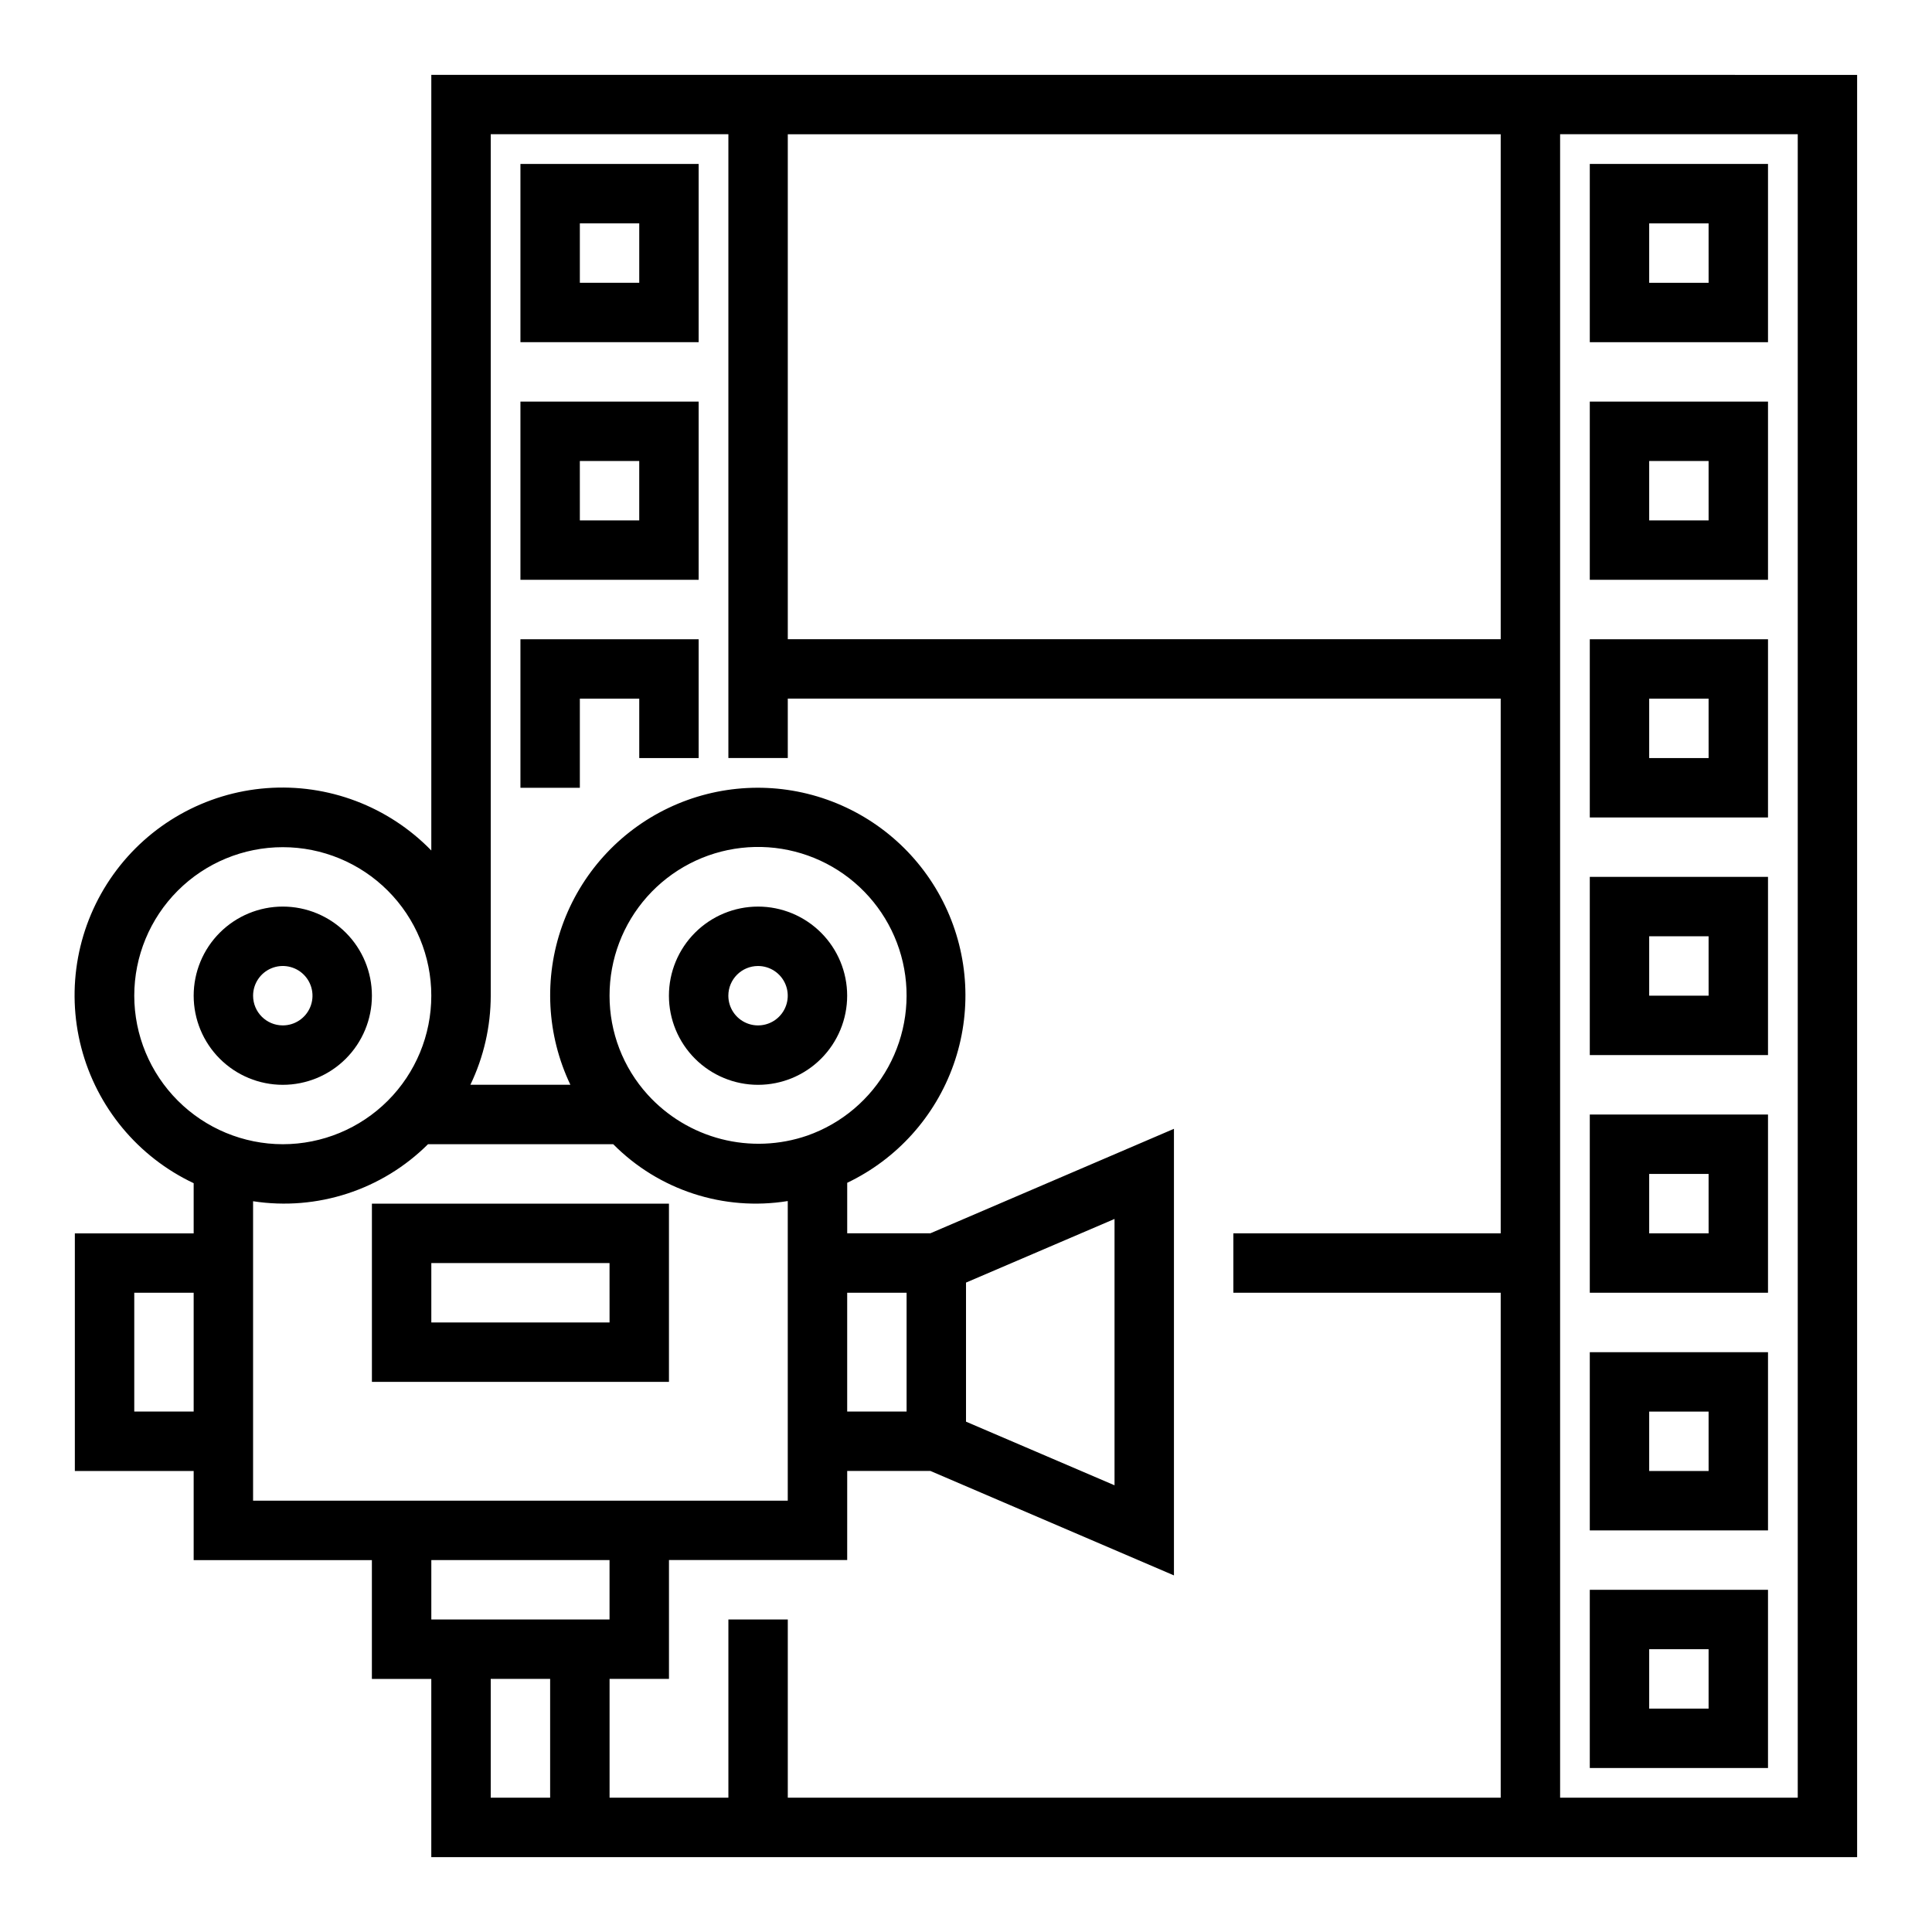 <?xml version="1.0" encoding="UTF-8"?>
<!-- The Best Svg Icon site in the world: iconSvg.co, Visit us! https://iconsvg.co -->
<svg fill="#000000" width="800px" height="800px" version="1.1" viewBox="144 144 512 512" xmlns="http://www.w3.org/2000/svg">
 <g>
  <path d="m344.89 431.49c6.262 0 12.27-2.488 16.699-6.918 4.43-4.43 6.918-10.438 6.918-16.699 0-6.266-2.488-12.27-6.918-16.699s-10.438-6.918-16.699-6.918-12.27 2.488-16.699 6.918c-4.43 4.43-6.918 10.434-6.918 16.699 0 6.262 2.488 12.27 6.918 16.699 4.43 4.43 10.438 6.918 16.699 6.918zm0-31.488c3.184 0 6.055 1.918 7.273 4.859s0.543 6.324-1.707 8.578c-2.25 2.25-5.637 2.926-8.578 1.707-2.941-1.219-4.859-4.09-4.859-7.273 0-4.348 3.523-7.871 7.871-7.871z"/>
  <path d="m242.56 407.87c0-6.266-2.488-12.27-6.918-16.699s-10.434-6.918-16.699-6.918c-6.262 0-12.27 2.488-16.699 6.918-4.43 4.43-6.918 10.434-6.918 16.699 0 6.262 2.488 12.27 6.918 16.699 4.43 4.43 10.438 6.918 16.699 6.918 6.266 0 12.27-2.488 16.699-6.918 4.43-4.43 6.918-10.438 6.918-16.699zm-31.488 0c0-3.184 1.918-6.055 4.859-7.273 2.941-1.219 6.328-0.543 8.578 1.707s2.926 5.637 1.707 8.578c-1.219 2.941-4.09 4.859-7.273 4.859-4.348 0-7.871-3.523-7.871-7.871z"/>
  <path d="m321.28 462.98h-78.719v47.23h78.719zm-15.742 31.488-47.234-0.004v-15.742h47.23z"/>
  <path d="m612.54 187.45h-47.23v47.23h47.23zm-15.742 31.488h-15.746v-15.742h15.742z"/>
  <path d="m612.54 250.43h-47.23v47.23h47.23zm-15.742 31.488h-15.746v-15.742h15.742z"/>
  <path d="m612.54 313.41h-47.23v47.23h47.23zm-15.742 31.488h-15.746v-15.746h15.742z"/>
  <path d="m329.15 187.45h-47.23v47.23h47.23zm-15.742 31.488h-15.742v-15.742h15.742z"/>
  <path d="m281.92 297.66h47.23v-47.234h-47.23zm15.742-31.488h15.742v15.742h-15.738z"/>
  <path d="m258.3 163.84v205.55c-11.375-11.703-27.355-17.754-43.629-16.523s-31.164 9.617-40.648 22.898c-9.488 13.281-12.594 30.086-8.48 45.879s15.023 28.949 29.781 35.914v13.297h-31.488v62.977h31.488v23.617h47.23v31.488h15.742v47.23h377.86v-472.32zm-62.977 354.24h-15.742v-31.488h15.742zm-15.742-110.21c0-10.441 4.148-20.449 11.527-27.832 7.383-7.383 17.395-11.527 27.832-11.527 10.441 0 20.449 4.144 27.832 11.527 7.383 7.383 11.527 17.391 11.527 27.832 0 10.438-4.144 20.449-11.527 27.832-7.383 7.379-17.391 11.527-27.832 11.527-10.434-0.012-20.438-4.164-27.816-11.543s-11.531-17.383-11.543-27.816zm31.488 133.82v-79.352c16.977 2.617 34.188-2.992 46.359-15.113h49.082c12.082 12.195 29.309 17.805 46.254 15.066v79.398zm146.87-96.746c-7.344 2.531-15.27 2.848-22.793 0.918-7.523-1.934-14.312-6.035-19.527-11.789-6.5-7.18-10.094-16.523-10.082-26.207-0.016-9.676 3.535-19.02 9.973-26.246 6.438-7.223 15.312-11.824 24.926-12.918 9.613-1.098 19.297 1.387 27.195 6.973 7.898 5.59 13.461 13.895 15.629 23.324 2.164 9.43 0.777 19.328-3.891 27.805-4.672 8.477-12.301 14.934-21.43 18.141zm10.574 41.641h15.742v31.488h-15.742zm-110.21 70.848h47.23v15.742l-47.23 0.004zm31.488 62.977h-15.742v-31.488h15.742zm251.91-149.57h-70.848v15.742h70.848v133.82h-188.93v-47.23h-15.742v47.23h-31.488v-31.488h15.742v-31.488h47.23l0.004-23.613h22.043l64.547 27.684v-118.35l-64.551 27.688h-22.039v-13.383c13.168-6.285 23.305-17.543 28.176-31.297 4.871-13.758 4.078-28.887-2.207-42.059-6.281-13.172-17.539-23.305-31.297-28.18-13.754-4.871-28.883-4.078-42.055 2.207-13.172 6.281-23.309 17.539-28.18 31.293-4.871 13.758-4.078 28.887 2.203 42.059h-26.5c3.539-7.371 5.383-15.441 5.394-23.617v-228.29h62.977v165.31h15.742v-15.746h188.93zm-141.7 49.914v-36.855l39.359-16.863v70.582zm141.7-207.36h-188.93v-133.82h188.93zm78.719 307.01h-62.977v-440.83h62.977z"/>
  <path d="m281.92 352.77h15.746v-23.617h15.742v15.746h15.742v-31.488h-47.23z"/>
  <path d="m612.54 376.38h-47.23v47.23h47.23zm-15.742 31.488h-15.746v-15.746h15.742z"/>
  <path d="m612.54 439.36h-47.23v47.23h47.23zm-15.742 31.488h-15.746v-15.746h15.742z"/>
  <path d="m612.54 502.34h-47.23v47.23h47.23zm-15.742 31.488h-15.746v-15.746h15.742z"/>
  <path d="m565.31 612.54h47.23v-47.23h-47.23zm15.742-31.488h15.742v15.742l-15.742 0.004z"/>
 </g>
</svg>